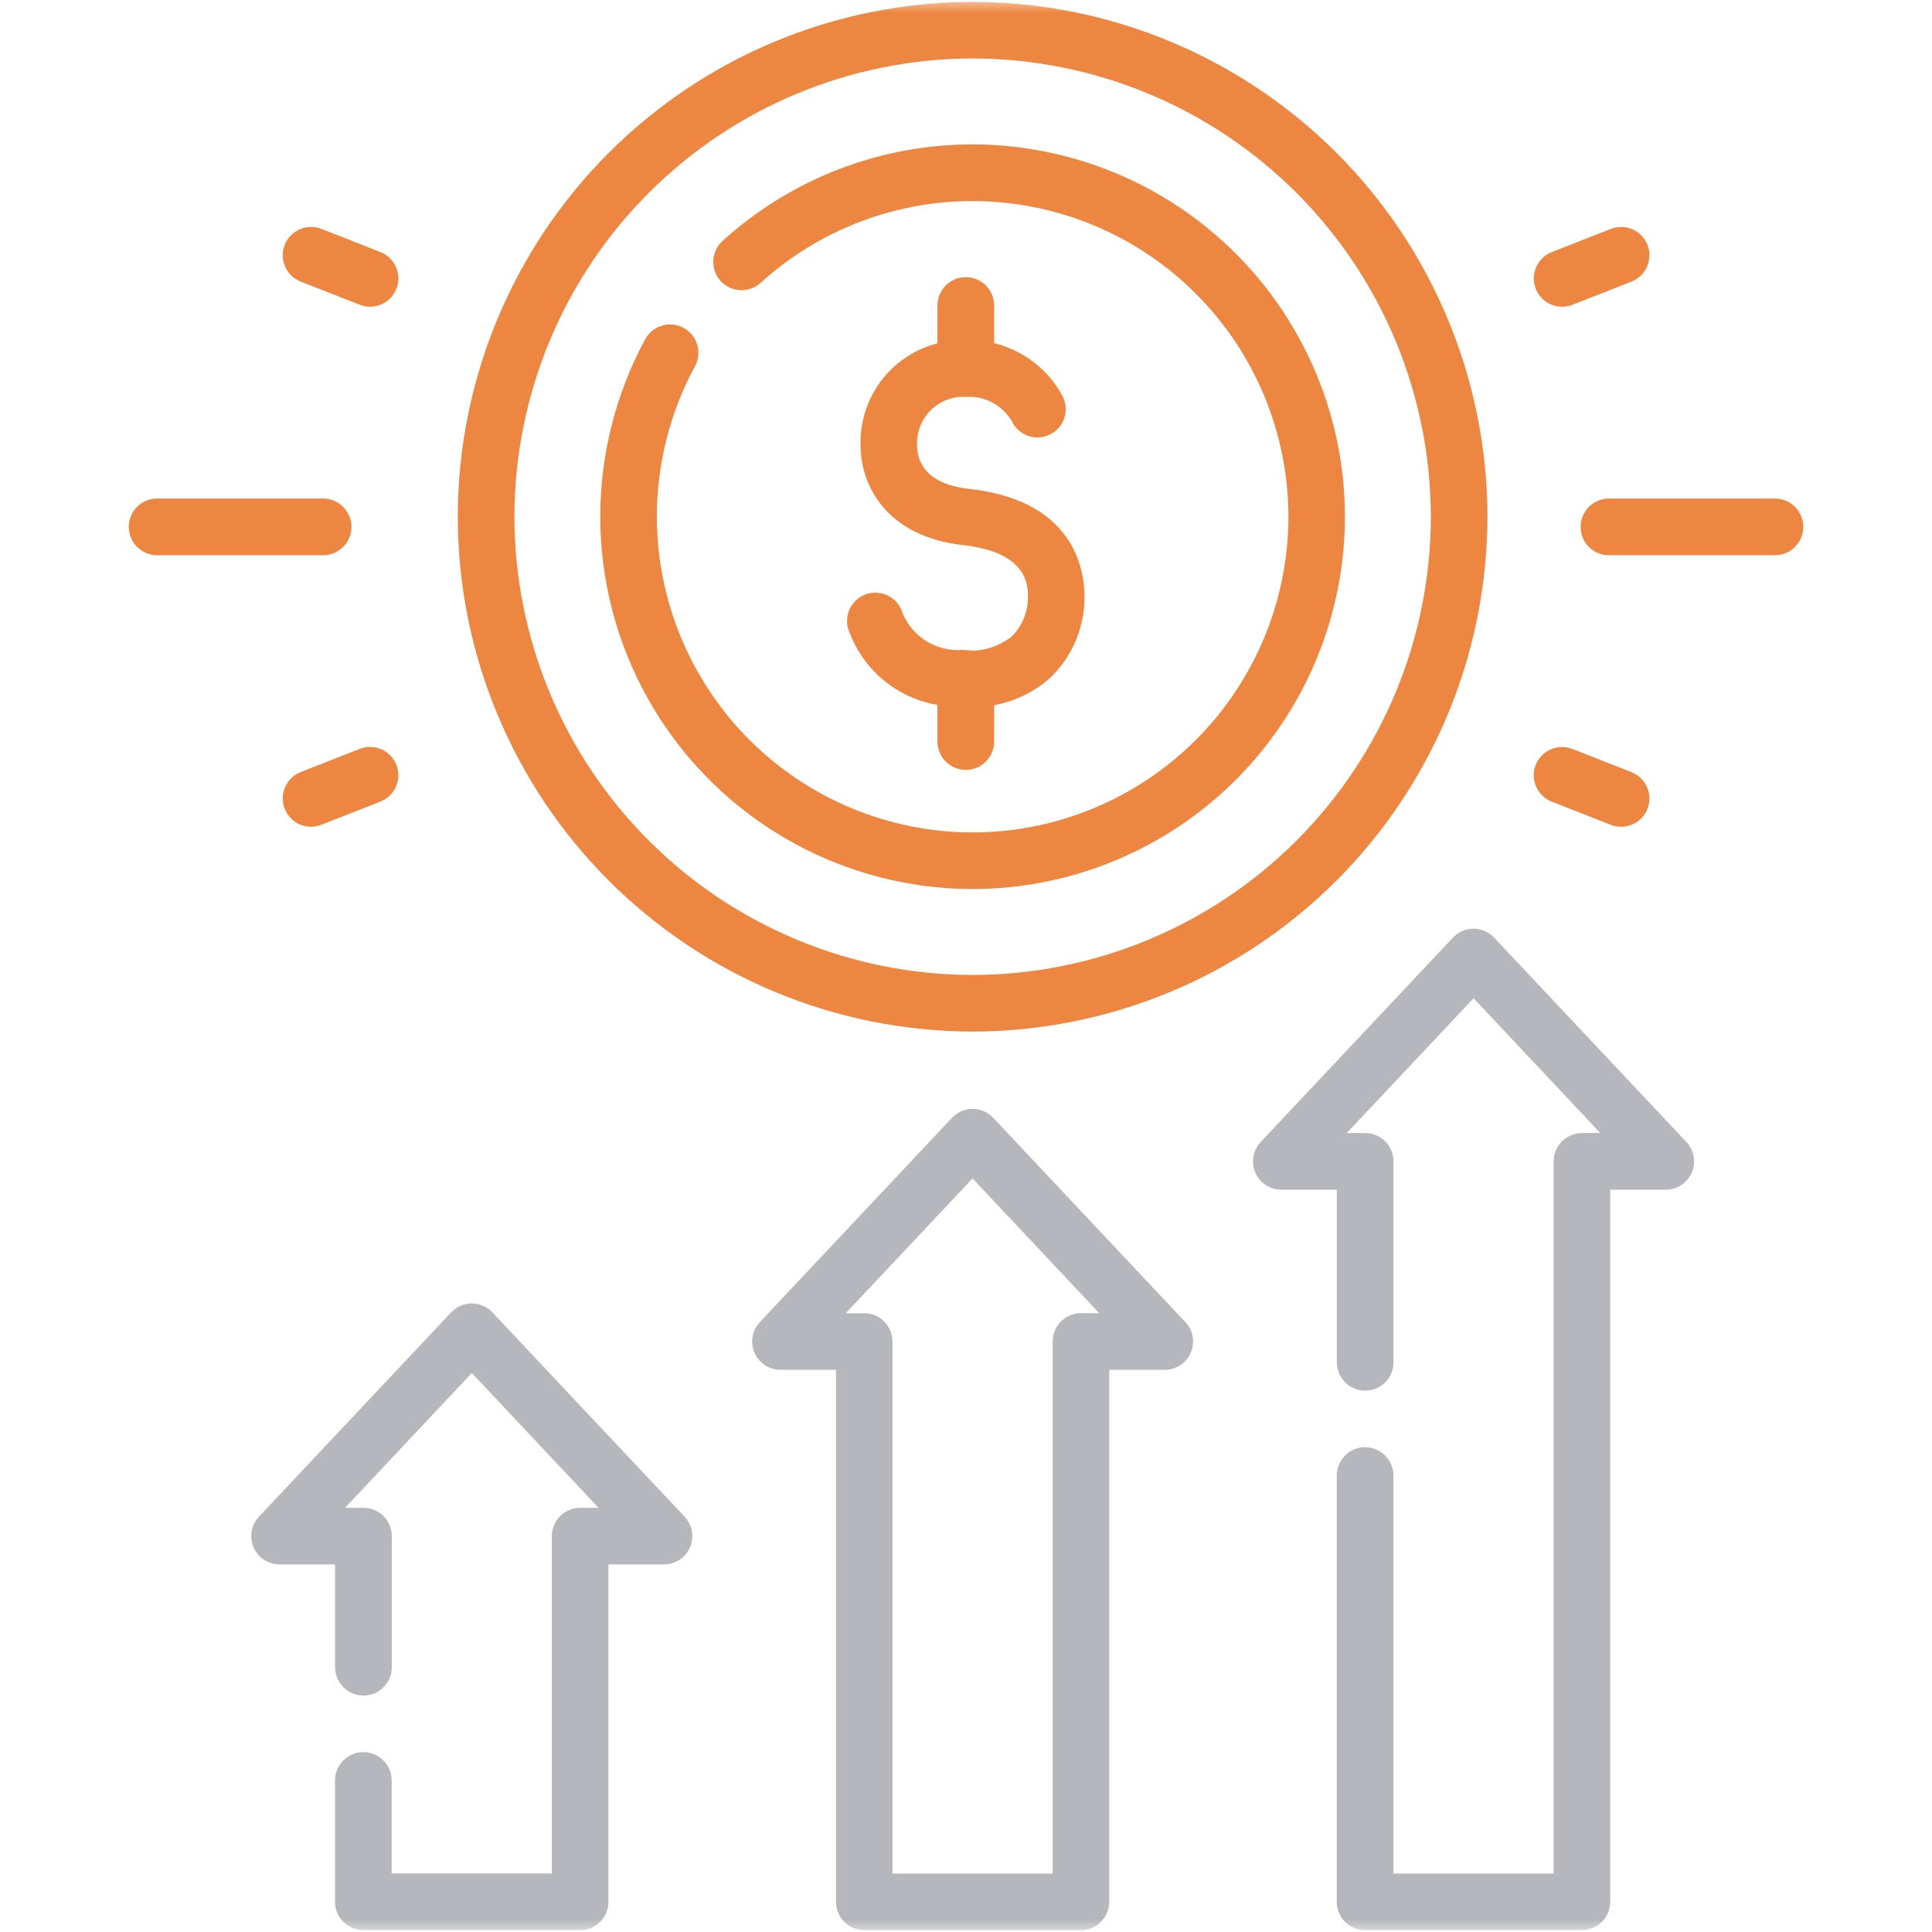 <svg width="75" height="75" viewBox="0 0 75 75" fill="none" xmlns="http://www.w3.org/2000/svg">
<g clip-path="url(#clip0_5_2537)">
<mask id="mask0_5_2537" style="mask-type:luminance" maskUnits="userSpaceOnUse" x="0" y="0" width="75" height="75">
<path d="M0 3.05176e-05H75V75H0V3.05176e-05Z" fill="white"/>
</mask>
<g mask="url(#mask0_5_2537)">
<path d="M37.756 0.073C43.055 0.079 48.135 2.187 51.882 5.933C55.628 9.68 57.736 14.76 57.742 20.059C57.736 25.358 55.628 30.438 51.882 34.184C48.135 37.931 43.055 40.039 37.756 40.045C32.457 40.039 27.377 37.931 23.631 34.184C19.884 30.438 17.776 25.358 17.77 20.059C17.776 14.76 19.884 9.68 23.631 5.933C27.377 2.187 32.457 0.079 37.756 0.073ZM37.756 37.848C42.472 37.843 46.994 35.967 50.329 32.632C53.664 29.297 55.54 24.775 55.545 20.059C55.54 15.343 53.664 10.821 50.329 7.486C46.994 4.151 42.472 2.275 37.756 2.27C33.04 2.276 28.519 4.152 25.185 7.487C21.851 10.822 19.975 15.343 19.97 20.059C19.975 24.775 21.851 29.296 25.185 32.631C28.519 35.966 33.04 37.842 37.756 37.848Z" fill="#ED8640"/>
<path d="M37.757 34.513C33.925 34.509 30.251 32.985 27.541 30.275C24.831 27.565 23.306 23.891 23.302 20.059C23.302 17.653 23.902 15.285 25.047 13.169C25.186 12.913 25.422 12.723 25.701 12.64C25.98 12.558 26.281 12.589 26.537 12.728C26.793 12.867 26.983 13.102 27.066 13.382C27.148 13.661 27.117 13.962 26.978 14.218C26.007 16.012 25.499 18.02 25.499 20.06C25.503 23.31 26.796 26.425 29.094 28.723C31.392 31.02 34.507 32.312 37.757 32.316C41.007 32.313 44.123 31.021 46.422 28.723C48.72 26.425 50.013 23.309 50.017 20.059C50.012 16.809 48.719 13.695 46.42 11.398C44.122 9.101 41.007 7.809 37.757 7.806C34.713 7.803 31.778 8.936 29.525 10.982C29.309 11.177 29.024 11.279 28.733 11.265C28.442 11.251 28.169 11.122 27.973 10.906C27.778 10.69 27.676 10.405 27.69 10.114C27.704 9.823 27.833 9.55 28.049 9.354C30.706 6.94 34.167 5.604 37.757 5.606C41.589 5.61 45.263 7.135 47.972 9.844C50.682 12.553 52.206 16.227 52.211 20.059C52.206 23.891 50.682 27.565 47.973 30.274C45.263 32.984 41.589 34.508 37.757 34.513Z" fill="#ED8640"/>
<path d="M37.613 27.443C37.48 27.443 37.344 27.439 37.205 27.43C36.261 27.443 35.337 27.155 34.566 26.609C33.796 26.062 33.219 25.285 32.919 24.39C32.882 24.25 32.872 24.104 32.892 23.961C32.911 23.818 32.958 23.679 33.031 23.554C33.103 23.429 33.2 23.32 33.315 23.232C33.43 23.144 33.561 23.08 33.701 23.043C33.98 22.97 34.276 23.009 34.526 23.152C34.777 23.295 34.961 23.531 35.039 23.808C35.226 24.255 35.549 24.633 35.961 24.888C36.373 25.144 36.855 25.264 37.339 25.232C37.682 25.282 38.033 25.261 38.368 25.169C38.703 25.078 39.015 24.918 39.285 24.7C39.685 24.293 39.909 23.744 39.906 23.173C39.906 22.744 39.906 21.439 37.381 21.16C34.448 20.836 33.407 18.874 33.407 17.291C33.391 16.75 33.486 16.212 33.685 15.709C33.885 15.206 34.185 14.75 34.568 14.367C34.951 13.985 35.407 13.684 35.91 13.485C36.413 13.285 36.951 13.19 37.492 13.206C38.267 13.183 39.032 13.379 39.7 13.771C40.369 14.163 40.914 14.736 41.272 15.423C41.393 15.688 41.405 15.99 41.304 16.263C41.203 16.536 40.997 16.758 40.733 16.88C40.468 17.001 40.167 17.013 39.894 16.913C39.62 16.812 39.398 16.607 39.276 16.343C39.093 16.038 38.829 15.789 38.514 15.624C38.199 15.459 37.845 15.383 37.49 15.405C37.239 15.392 36.988 15.433 36.753 15.523C36.518 15.613 36.305 15.752 36.127 15.93C35.949 16.108 35.81 16.321 35.72 16.556C35.63 16.791 35.589 17.042 35.602 17.293C35.602 17.839 35.864 18.784 37.62 18.978C41.664 19.424 42.101 22.062 42.101 23.178C42.102 23.76 41.985 24.336 41.759 24.872C41.533 25.409 41.202 25.894 40.785 26.3C39.917 27.08 38.779 27.491 37.613 27.443Z" fill="#ED8640"/>
<path d="M37.492 15.404C37.2 15.404 36.921 15.288 36.714 15.082C36.508 14.876 36.392 14.596 36.392 14.304V11.859C36.392 11.567 36.508 11.287 36.714 11.081C36.921 10.875 37.2 10.759 37.492 10.759C37.784 10.759 38.064 10.875 38.27 11.081C38.476 11.287 38.592 11.567 38.592 11.859V14.304C38.592 14.596 38.476 14.876 38.27 15.082C38.064 15.288 37.784 15.404 37.492 15.404Z" fill="#ED8640"/>
<path d="M37.492 29.886C37.2 29.886 36.921 29.77 36.714 29.564C36.508 29.358 36.392 29.078 36.392 28.786V26.341C36.392 26.049 36.508 25.77 36.714 25.563C36.921 25.357 37.2 25.241 37.492 25.241C37.784 25.241 38.064 25.357 38.27 25.563C38.476 25.77 38.592 26.049 38.592 26.341V28.786C38.592 29.078 38.476 29.358 38.27 29.564C38.064 29.77 37.784 29.886 37.492 29.886Z" fill="#ED8640"/>
<path d="M22.52 74.926H14.105C13.813 74.926 13.534 74.81 13.327 74.604C13.121 74.397 13.005 74.118 13.005 73.826V69.117C13.005 68.825 13.121 68.546 13.327 68.339C13.534 68.133 13.813 68.017 14.105 68.017C14.397 68.017 14.677 68.133 14.883 68.339C15.089 68.546 15.205 68.825 15.205 69.117V72.728H21.422V59.633C21.422 59.489 21.451 59.346 21.506 59.212C21.561 59.079 21.642 58.957 21.744 58.855C21.846 58.753 21.968 58.672 22.101 58.617C22.235 58.561 22.378 58.533 22.522 58.533H23.236L18.315 53.301L13.394 58.533H14.108C14.4 58.533 14.68 58.649 14.886 58.855C15.092 59.062 15.208 59.341 15.208 59.633V64.721C15.208 65.013 15.092 65.293 14.886 65.499C14.68 65.705 14.4 65.821 14.108 65.821C13.816 65.821 13.537 65.705 13.33 65.499C13.124 65.293 13.008 65.013 13.008 64.721V60.731H10.851C10.637 60.731 10.427 60.668 10.248 60.55C10.069 60.432 9.928 60.265 9.843 60.068C9.758 59.871 9.732 59.654 9.769 59.442C9.806 59.231 9.904 59.035 10.051 58.879L17.514 50.945C17.617 50.836 17.741 50.749 17.878 50.689C18.016 50.63 18.164 50.599 18.314 50.599C18.464 50.599 18.612 50.63 18.75 50.689C18.887 50.749 19.011 50.836 19.114 50.945L26.577 58.879C26.724 59.035 26.822 59.231 26.859 59.442C26.896 59.654 26.87 59.871 26.785 60.068C26.7 60.265 26.559 60.432 26.38 60.55C26.201 60.668 25.991 60.731 25.777 60.731H23.62V73.824C23.62 73.969 23.592 74.112 23.537 74.246C23.482 74.379 23.401 74.501 23.299 74.603C23.196 74.706 23.075 74.787 22.942 74.842C22.808 74.897 22.665 74.926 22.52 74.926Z" fill="#B6B7BC"/>
<path d="M37.754 43.045C37.904 43.045 38.052 43.076 38.19 43.135C38.327 43.195 38.451 43.282 38.554 43.391L46.017 51.325C46.164 51.481 46.262 51.677 46.299 51.888C46.336 52.1 46.31 52.317 46.225 52.514C46.14 52.711 45.999 52.878 45.82 52.996C45.641 53.114 45.431 53.177 45.217 53.177H43.06V73.829C43.06 74.121 42.944 74.4 42.738 74.607C42.532 74.813 42.252 74.929 41.96 74.929H33.554C33.262 74.929 32.983 74.813 32.776 74.607C32.57 74.4 32.454 74.121 32.454 73.829V53.176H30.297C30.083 53.176 29.873 53.113 29.694 52.995C29.515 52.877 29.374 52.71 29.289 52.513C29.204 52.316 29.178 52.099 29.215 51.887C29.252 51.676 29.35 51.48 29.497 51.324L36.96 43.39C37.062 43.282 37.185 43.195 37.322 43.136C37.458 43.077 37.605 43.046 37.754 43.045ZM42.675 50.979L37.754 45.747L32.833 50.979H33.547C33.839 50.979 34.119 51.095 34.325 51.301C34.531 51.508 34.647 51.787 34.647 52.079V72.731H40.864V52.078C40.864 51.786 40.98 51.507 41.186 51.3C41.393 51.094 41.672 50.978 41.964 50.978L42.675 50.979Z" fill="#B6B7BC"/>
<path d="M61.407 74.927H52.993C52.701 74.927 52.421 74.811 52.215 74.605C52.009 74.398 51.893 74.119 51.893 73.827V57.281C51.893 56.989 52.009 56.709 52.215 56.503C52.421 56.297 52.701 56.181 52.993 56.181C53.285 56.181 53.565 56.297 53.771 56.503C53.977 56.709 54.093 56.989 54.093 57.281V72.729H60.31V45.084C60.31 44.94 60.338 44.797 60.394 44.663C60.449 44.53 60.53 44.408 60.632 44.306C60.734 44.204 60.856 44.123 60.989 44.068C61.123 44.013 61.266 43.984 61.41 43.984H62.124L57.203 38.752L52.282 43.984H52.996C53.288 43.984 53.568 44.1 53.774 44.306C53.98 44.513 54.096 44.792 54.096 45.084V52.884C54.096 53.176 53.98 53.456 53.774 53.662C53.568 53.868 53.288 53.984 52.996 53.984C52.704 53.984 52.425 53.868 52.218 53.662C52.012 53.456 51.896 53.176 51.896 52.884V46.184H49.739C49.525 46.184 49.315 46.121 49.136 46.003C48.957 45.885 48.816 45.718 48.731 45.521C48.646 45.324 48.62 45.107 48.657 44.895C48.694 44.684 48.792 44.488 48.939 44.332L56.402 36.398C56.505 36.289 56.629 36.202 56.766 36.142C56.904 36.083 57.052 36.052 57.202 36.052C57.352 36.052 57.5 36.083 57.638 36.142C57.775 36.202 57.899 36.289 58.002 36.398L65.465 44.332C65.612 44.488 65.71 44.684 65.747 44.895C65.784 45.107 65.758 45.324 65.673 45.521C65.588 45.718 65.447 45.885 65.268 46.003C65.089 46.121 64.879 46.184 64.665 46.184H62.508V73.829C62.507 74.121 62.391 74.4 62.185 74.606C61.978 74.812 61.699 74.927 61.407 74.927Z" fill="#B6B7BC"/>
<path d="M12.543 21.554H6.099C5.807 21.554 5.527 21.438 5.321 21.232C5.115 21.026 4.999 20.746 4.999 20.454C4.999 20.162 5.115 19.883 5.321 19.676C5.527 19.47 5.807 19.354 6.099 19.354H12.543C12.835 19.354 13.114 19.47 13.321 19.676C13.527 19.883 13.643 20.162 13.643 20.454C13.643 20.599 13.615 20.741 13.559 20.875C13.504 21.008 13.423 21.13 13.321 21.232C13.219 21.334 13.097 21.415 12.964 21.47C12.831 21.526 12.688 21.554 12.543 21.554Z" fill="#ED8640"/>
<path d="M12.074 32.095C11.853 32.095 11.637 32.028 11.454 31.903C11.272 31.778 11.131 31.601 11.051 31.395C10.945 31.124 10.951 30.821 11.068 30.554C11.184 30.287 11.402 30.078 11.673 29.971L13.965 29.071C14.236 28.965 14.539 28.971 14.806 29.087C15.073 29.204 15.282 29.422 15.389 29.693C15.495 29.964 15.489 30.267 15.373 30.534C15.256 30.801 15.038 31.01 14.767 31.117L12.475 32.017C12.347 32.068 12.211 32.094 12.074 32.095Z" fill="#ED8640"/>
<path d="M14.365 11.907C14.228 11.907 14.092 11.881 13.965 11.831L11.673 10.931C11.402 10.824 11.184 10.615 11.068 10.348C10.951 10.081 10.945 9.778 11.051 9.507C11.158 9.236 11.367 9.018 11.634 8.902C11.901 8.785 12.204 8.779 12.475 8.885L14.767 9.785C15.038 9.892 15.256 10.101 15.373 10.368C15.489 10.635 15.495 10.938 15.389 11.209C15.308 11.415 15.167 11.591 14.985 11.716C14.802 11.84 14.586 11.907 14.365 11.907Z" fill="#ED8640"/>
<path d="M68.901 21.554H62.459C62.167 21.554 61.888 21.438 61.681 21.232C61.475 21.026 61.359 20.746 61.359 20.454C61.359 20.162 61.475 19.883 61.681 19.676C61.888 19.47 62.167 19.354 62.459 19.354H68.903C69.195 19.354 69.475 19.47 69.681 19.676C69.887 19.883 70.003 20.162 70.003 20.454C70.003 20.599 69.975 20.742 69.919 20.875C69.864 21.009 69.783 21.13 69.68 21.233C69.578 21.335 69.456 21.416 69.323 21.471C69.189 21.526 69.046 21.554 68.901 21.554Z" fill="#ED8640"/>
<path d="M62.928 32.095C62.791 32.095 62.655 32.069 62.528 32.019L60.236 31.119C59.966 31.012 59.75 30.804 59.633 30.539C59.516 30.273 59.509 29.973 59.613 29.702C59.665 29.567 59.744 29.444 59.844 29.339C59.944 29.234 60.064 29.15 60.196 29.092C60.329 29.034 60.472 29.002 60.616 28.999C60.761 28.997 60.905 29.022 61.04 29.075L63.332 29.975C63.603 30.082 63.821 30.291 63.937 30.558C64.054 30.825 64.06 31.128 63.954 31.399C63.873 31.605 63.731 31.781 63.548 31.905C63.365 32.029 63.149 32.096 62.928 32.095Z" fill="#ED8640"/>
<path d="M60.64 11.907C60.419 11.907 60.203 11.84 60.02 11.715C59.838 11.59 59.697 11.413 59.617 11.207C59.512 10.936 59.519 10.634 59.635 10.368C59.752 10.102 59.969 9.892 60.24 9.786L62.532 8.886C62.803 8.78 63.106 8.786 63.373 8.903C63.64 9.019 63.849 9.237 63.956 9.508C64.062 9.779 64.056 10.082 63.94 10.349C63.823 10.616 63.605 10.825 63.334 10.932L61.042 11.832C60.914 11.882 60.778 11.907 60.64 11.907Z" fill="#ED8640"/>
</g>
</g>
<defs>
<clipPath id="clip0_5_2537">
<rect width="75" height="75" fill="white"/>
</clipPath>
</defs>
</svg>

